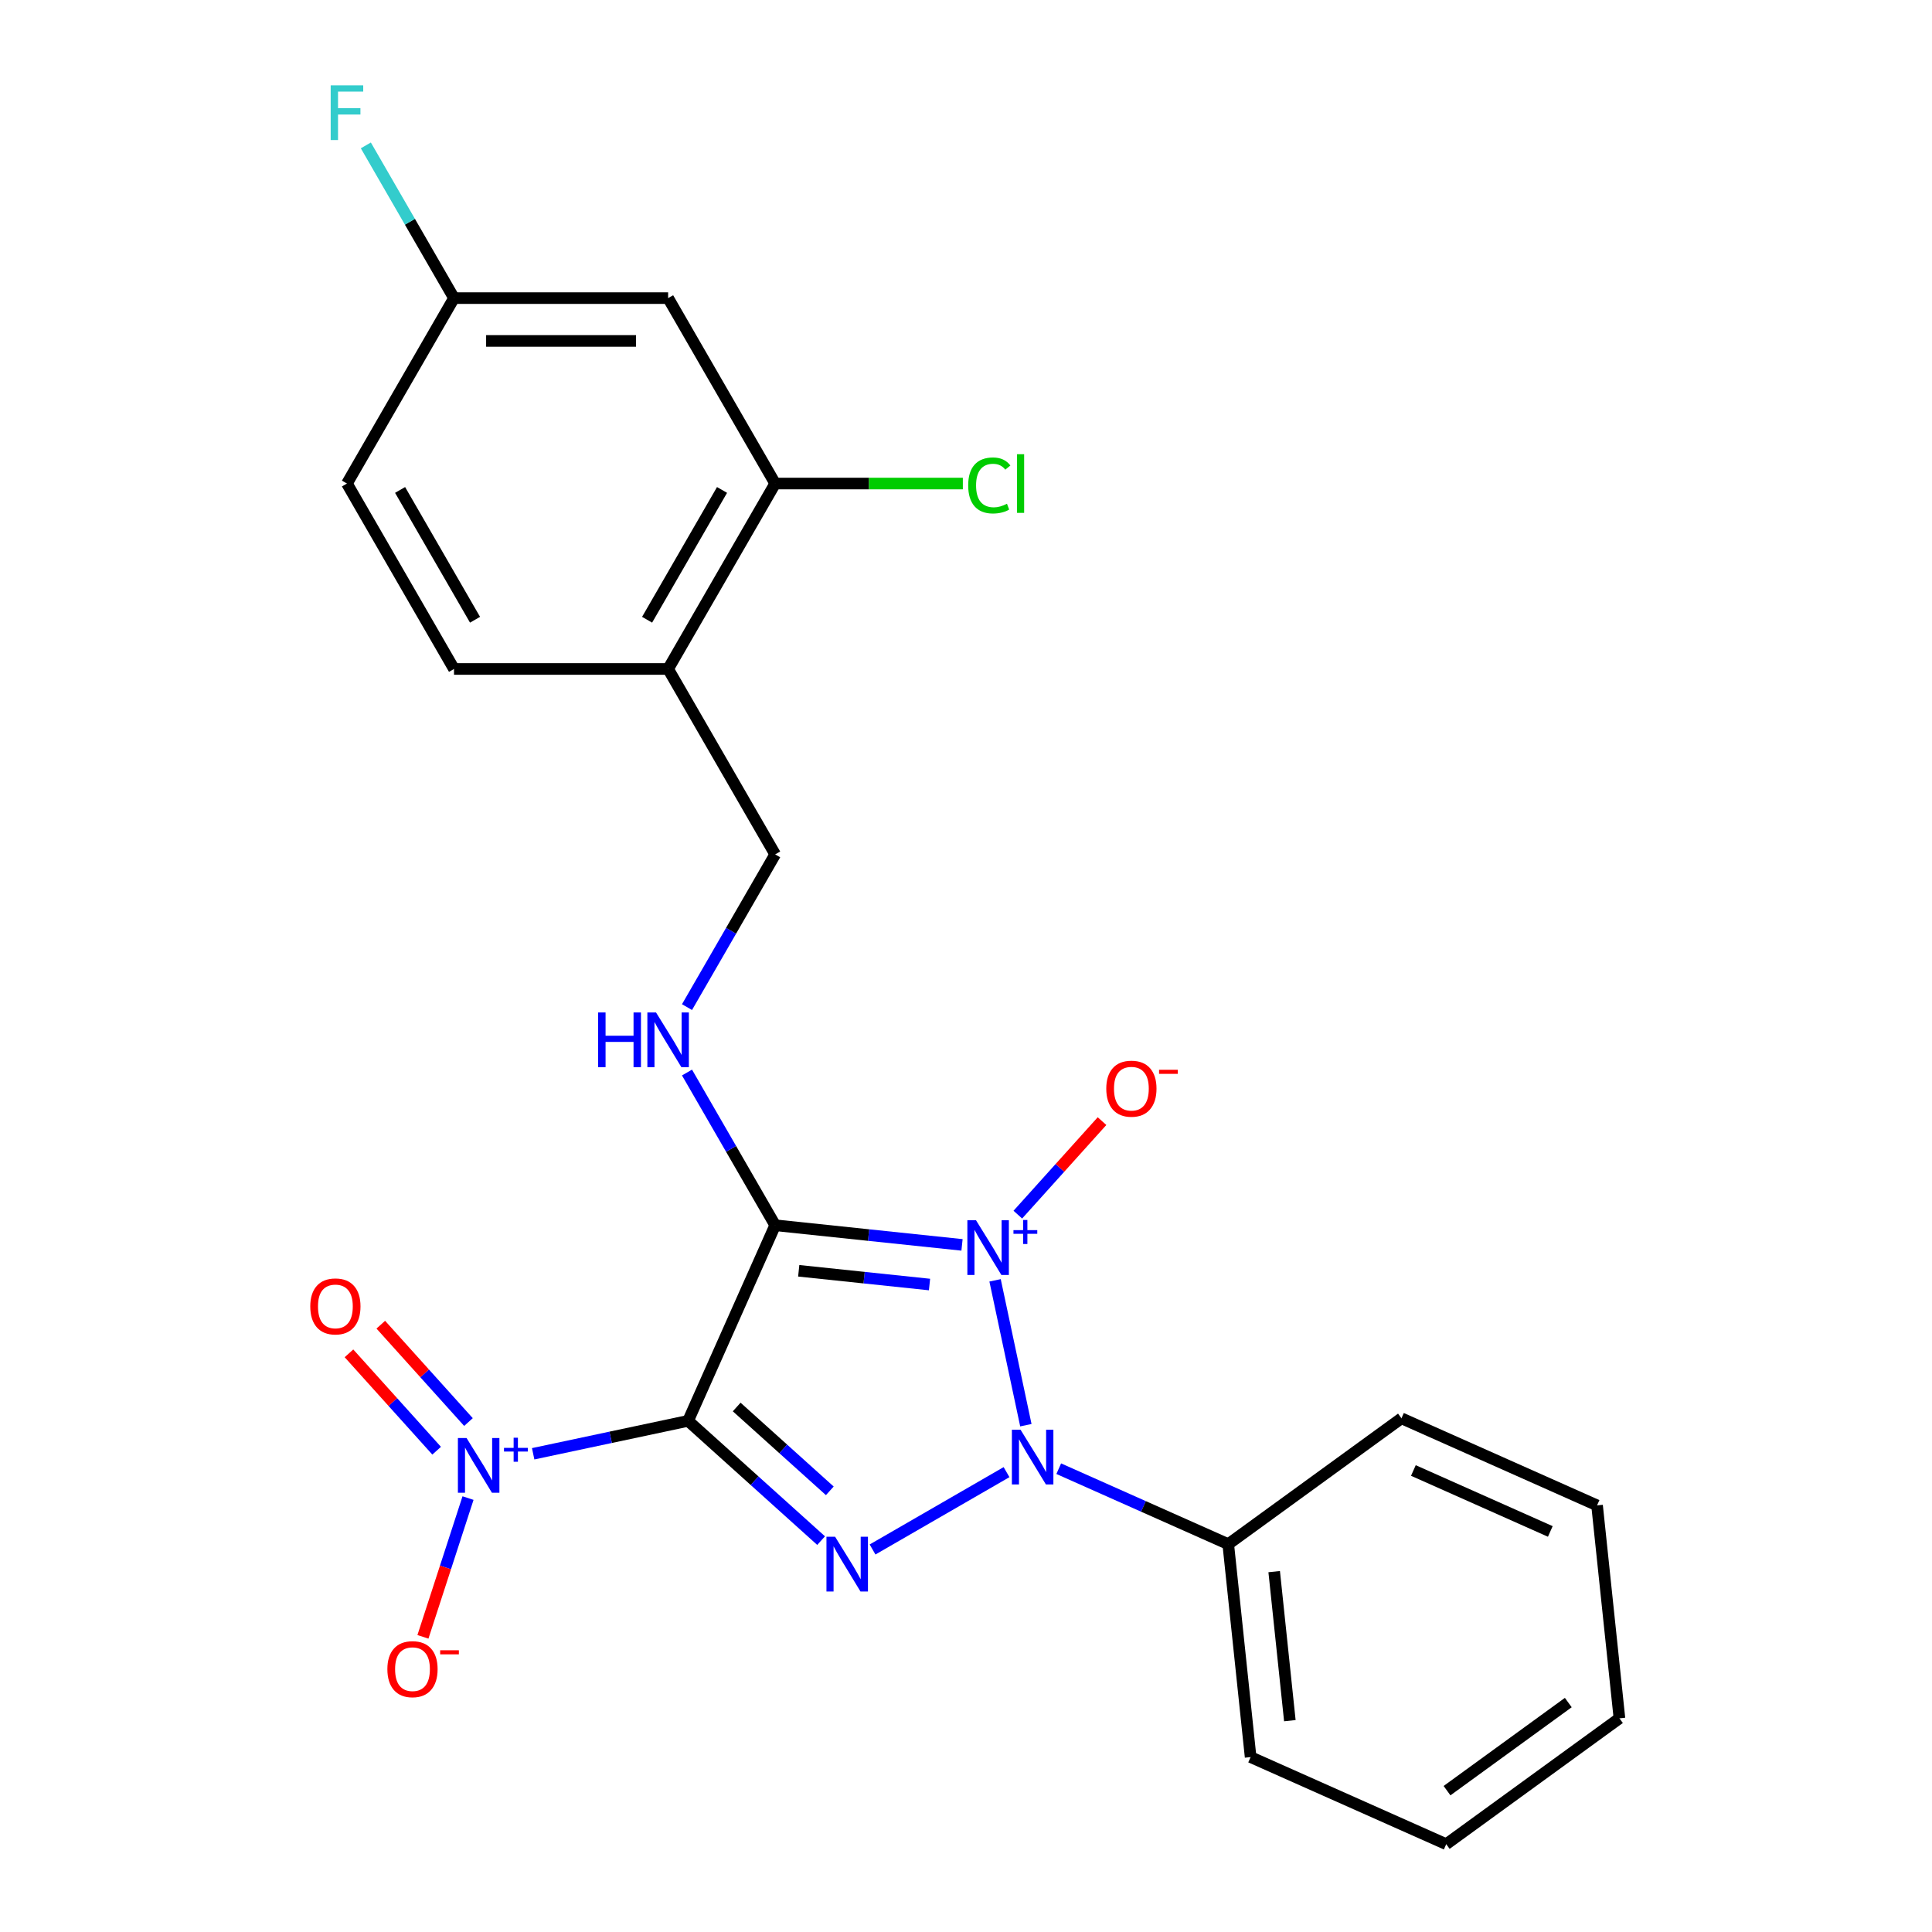 <?xml version='1.0' encoding='iso-8859-1'?>
<svg version='1.1' baseProfile='full'
              xmlns='http://www.w3.org/2000/svg'
                      xmlns:rdkit='http://www.rdkit.org/xml'
                      xmlns:xlink='http://www.w3.org/1999/xlink'
                  xml:space='preserve'
width='1000px' height='1000px' viewBox='0 0 1000 1000'>
<!-- END OF HEADER -->
<rect style='opacity:1.0;fill:#FFFFFF;stroke:none' width='1000' height='1000' x='0' y='0'> </rect>
<path class='bond-0' d='M 497.938,644.352 L 449.584,639.27' style='fill:none;fill-rule:evenodd;stroke:#0000FF;stroke-width:6px;stroke-linecap:butt;stroke-linejoin:miter;stroke-opacity:1' />
<path class='bond-0' d='M 449.584,639.27 L 401.231,634.187' style='fill:none;fill-rule:evenodd;stroke:#000000;stroke-width:6px;stroke-linecap:butt;stroke-linejoin:miter;stroke-opacity:1' />
<path class='bond-0' d='M 481.115,664.871 L 447.268,661.313' style='fill:none;fill-rule:evenodd;stroke:#0000FF;stroke-width:6px;stroke-linecap:butt;stroke-linejoin:miter;stroke-opacity:1' />
<path class='bond-0' d='M 447.268,661.313 L 413.42,657.756' style='fill:none;fill-rule:evenodd;stroke:#000000;stroke-width:6px;stroke-linecap:butt;stroke-linejoin:miter;stroke-opacity:1' />
<path class='bond-2' d='M 515.047,662.702 L 530.984,737.677' style='fill:none;fill-rule:evenodd;stroke:#0000FF;stroke-width:6px;stroke-linecap:butt;stroke-linejoin:miter;stroke-opacity:1' />
<path class='bond-6' d='M 526.827,628.692 L 548.618,604.491' style='fill:none;fill-rule:evenodd;stroke:#0000FF;stroke-width:6px;stroke-linecap:butt;stroke-linejoin:miter;stroke-opacity:1' />
<path class='bond-6' d='M 548.618,604.491 L 570.409,580.29' style='fill:none;fill-rule:evenodd;stroke:#FF0000;stroke-width:6px;stroke-linecap:butt;stroke-linejoin:miter;stroke-opacity:1' />
<path class='bond-1' d='M 401.231,634.187 L 356.154,735.431' style='fill:none;fill-rule:evenodd;stroke:#000000;stroke-width:6px;stroke-linecap:butt;stroke-linejoin:miter;stroke-opacity:1' />
<path class='bond-5' d='M 401.231,634.187 L 378.412,594.664' style='fill:none;fill-rule:evenodd;stroke:#000000;stroke-width:6px;stroke-linecap:butt;stroke-linejoin:miter;stroke-opacity:1' />
<path class='bond-5' d='M 378.412,594.664 L 355.593,555.141' style='fill:none;fill-rule:evenodd;stroke:#0000FF;stroke-width:6px;stroke-linecap:butt;stroke-linejoin:miter;stroke-opacity:1' />
<path class='bond-4' d='M 356.154,735.431 L 316.061,743.953' style='fill:none;fill-rule:evenodd;stroke:#000000;stroke-width:6px;stroke-linecap:butt;stroke-linejoin:miter;stroke-opacity:1' />
<path class='bond-4' d='M 316.061,743.953 L 275.967,752.475' style='fill:none;fill-rule:evenodd;stroke:#0000FF;stroke-width:6px;stroke-linecap:butt;stroke-linejoin:miter;stroke-opacity:1' />
<path class='bond-24' d='M 356.154,735.431 L 390.578,766.426' style='fill:none;fill-rule:evenodd;stroke:#000000;stroke-width:6px;stroke-linecap:butt;stroke-linejoin:miter;stroke-opacity:1' />
<path class='bond-24' d='M 390.578,766.426 L 425.003,797.422' style='fill:none;fill-rule:evenodd;stroke:#0000FF;stroke-width:6px;stroke-linecap:butt;stroke-linejoin:miter;stroke-opacity:1' />
<path class='bond-24' d='M 381.313,728.258 L 405.41,749.955' style='fill:none;fill-rule:evenodd;stroke:#000000;stroke-width:6px;stroke-linecap:butt;stroke-linejoin:miter;stroke-opacity:1' />
<path class='bond-24' d='M 405.41,749.955 L 429.507,771.652' style='fill:none;fill-rule:evenodd;stroke:#0000FF;stroke-width:6px;stroke-linecap:butt;stroke-linejoin:miter;stroke-opacity:1' />
<path class='bond-3' d='M 520.98,761.975 L 451.634,802.012' style='fill:none;fill-rule:evenodd;stroke:#0000FF;stroke-width:6px;stroke-linecap:butt;stroke-linejoin:miter;stroke-opacity:1' />
<path class='bond-9' d='M 548.001,760.19 L 591.867,779.721' style='fill:none;fill-rule:evenodd;stroke:#0000FF;stroke-width:6px;stroke-linecap:butt;stroke-linejoin:miter;stroke-opacity:1' />
<path class='bond-9' d='M 591.867,779.721 L 635.734,799.251' style='fill:none;fill-rule:evenodd;stroke:#000000;stroke-width:6px;stroke-linecap:butt;stroke-linejoin:miter;stroke-opacity:1' />
<path class='bond-10' d='M 242.25,775.403 L 230.582,811.315' style='fill:none;fill-rule:evenodd;stroke:#0000FF;stroke-width:6px;stroke-linecap:butt;stroke-linejoin:miter;stroke-opacity:1' />
<path class='bond-10' d='M 230.582,811.315 L 218.913,847.228' style='fill:none;fill-rule:evenodd;stroke:#FF0000;stroke-width:6px;stroke-linecap:butt;stroke-linejoin:miter;stroke-opacity:1' />
<path class='bond-12' d='M 242.477,736.052 L 219.787,710.852' style='fill:none;fill-rule:evenodd;stroke:#0000FF;stroke-width:6px;stroke-linecap:butt;stroke-linejoin:miter;stroke-opacity:1' />
<path class='bond-12' d='M 219.787,710.852 L 197.097,685.653' style='fill:none;fill-rule:evenodd;stroke:#FF0000;stroke-width:6px;stroke-linecap:butt;stroke-linejoin:miter;stroke-opacity:1' />
<path class='bond-12' d='M 226.005,750.883 L 203.315,725.683' style='fill:none;fill-rule:evenodd;stroke:#0000FF;stroke-width:6px;stroke-linecap:butt;stroke-linejoin:miter;stroke-opacity:1' />
<path class='bond-12' d='M 203.315,725.683 L 180.625,700.484' style='fill:none;fill-rule:evenodd;stroke:#FF0000;stroke-width:6px;stroke-linecap:butt;stroke-linejoin:miter;stroke-opacity:1' />
<path class='bond-13' d='M 355.593,521.28 L 378.412,481.756' style='fill:none;fill-rule:evenodd;stroke:#0000FF;stroke-width:6px;stroke-linecap:butt;stroke-linejoin:miter;stroke-opacity:1' />
<path class='bond-13' d='M 378.412,481.756 L 401.231,442.233' style='fill:none;fill-rule:evenodd;stroke:#000000;stroke-width:6px;stroke-linecap:butt;stroke-linejoin:miter;stroke-opacity:1' />
<path class='bond-7' d='M 401.231,250.279 L 345.818,346.256' style='fill:none;fill-rule:evenodd;stroke:#000000;stroke-width:6px;stroke-linecap:butt;stroke-linejoin:miter;stroke-opacity:1' />
<path class='bond-7' d='M 373.724,253.593 L 334.935,320.777' style='fill:none;fill-rule:evenodd;stroke:#000000;stroke-width:6px;stroke-linecap:butt;stroke-linejoin:miter;stroke-opacity:1' />
<path class='bond-11' d='M 401.231,250.279 L 345.818,154.302' style='fill:none;fill-rule:evenodd;stroke:#000000;stroke-width:6px;stroke-linecap:butt;stroke-linejoin:miter;stroke-opacity:1' />
<path class='bond-16' d='M 401.231,250.279 L 449.798,250.279' style='fill:none;fill-rule:evenodd;stroke:#000000;stroke-width:6px;stroke-linecap:butt;stroke-linejoin:miter;stroke-opacity:1' />
<path class='bond-16' d='M 449.798,250.279 L 498.365,250.279' style='fill:none;fill-rule:evenodd;stroke:#00CC00;stroke-width:6px;stroke-linecap:butt;stroke-linejoin:miter;stroke-opacity:1' />
<path class='bond-8' d='M 345.818,346.256 L 401.231,442.233' style='fill:none;fill-rule:evenodd;stroke:#000000;stroke-width:6px;stroke-linecap:butt;stroke-linejoin:miter;stroke-opacity:1' />
<path class='bond-14' d='M 345.818,346.256 L 234.994,346.256' style='fill:none;fill-rule:evenodd;stroke:#000000;stroke-width:6px;stroke-linecap:butt;stroke-linejoin:miter;stroke-opacity:1' />
<path class='bond-19' d='M 635.734,799.251 L 647.318,909.469' style='fill:none;fill-rule:evenodd;stroke:#000000;stroke-width:6px;stroke-linecap:butt;stroke-linejoin:miter;stroke-opacity:1' />
<path class='bond-19' d='M 659.515,813.467 L 667.624,890.619' style='fill:none;fill-rule:evenodd;stroke:#000000;stroke-width:6px;stroke-linecap:butt;stroke-linejoin:miter;stroke-opacity:1' />
<path class='bond-20' d='M 635.734,799.251 L 725.393,734.11' style='fill:none;fill-rule:evenodd;stroke:#000000;stroke-width:6px;stroke-linecap:butt;stroke-linejoin:miter;stroke-opacity:1' />
<path class='bond-26' d='M 345.818,154.302 L 234.994,154.302' style='fill:none;fill-rule:evenodd;stroke:#000000;stroke-width:6px;stroke-linecap:butt;stroke-linejoin:miter;stroke-opacity:1' />
<path class='bond-26' d='M 329.195,176.467 L 251.617,176.467' style='fill:none;fill-rule:evenodd;stroke:#000000;stroke-width:6px;stroke-linecap:butt;stroke-linejoin:miter;stroke-opacity:1' />
<path class='bond-17' d='M 234.994,346.256 L 179.581,250.279' style='fill:none;fill-rule:evenodd;stroke:#000000;stroke-width:6px;stroke-linecap:butt;stroke-linejoin:miter;stroke-opacity:1' />
<path class='bond-17' d='M 245.877,320.777 L 207.088,253.593' style='fill:none;fill-rule:evenodd;stroke:#000000;stroke-width:6px;stroke-linecap:butt;stroke-linejoin:miter;stroke-opacity:1' />
<path class='bond-15' d='M 234.994,154.302 L 179.581,250.279' style='fill:none;fill-rule:evenodd;stroke:#000000;stroke-width:6px;stroke-linecap:butt;stroke-linejoin:miter;stroke-opacity:1' />
<path class='bond-18' d='M 234.994,154.302 L 212.175,114.779' style='fill:none;fill-rule:evenodd;stroke:#000000;stroke-width:6px;stroke-linecap:butt;stroke-linejoin:miter;stroke-opacity:1' />
<path class='bond-18' d='M 212.175,114.779 L 189.356,75.255' style='fill:none;fill-rule:evenodd;stroke:#33CCCC;stroke-width:6px;stroke-linecap:butt;stroke-linejoin:miter;stroke-opacity:1' />
<path class='bond-22' d='M 647.318,909.469 L 748.562,954.545' style='fill:none;fill-rule:evenodd;stroke:#000000;stroke-width:6px;stroke-linecap:butt;stroke-linejoin:miter;stroke-opacity:1' />
<path class='bond-21' d='M 725.393,734.11 L 826.636,779.187' style='fill:none;fill-rule:evenodd;stroke:#000000;stroke-width:6px;stroke-linecap:butt;stroke-linejoin:miter;stroke-opacity:1' />
<path class='bond-21' d='M 731.564,761.12 L 802.435,792.674' style='fill:none;fill-rule:evenodd;stroke:#000000;stroke-width:6px;stroke-linecap:butt;stroke-linejoin:miter;stroke-opacity:1' />
<path class='bond-23' d='M 826.636,779.187 L 838.221,889.404' style='fill:none;fill-rule:evenodd;stroke:#000000;stroke-width:6px;stroke-linecap:butt;stroke-linejoin:miter;stroke-opacity:1' />
<path class='bond-25' d='M 748.562,954.545 L 838.221,889.404' style='fill:none;fill-rule:evenodd;stroke:#000000;stroke-width:6px;stroke-linecap:butt;stroke-linejoin:miter;stroke-opacity:1' />
<path class='bond-25' d='M 748.982,926.842 L 811.744,881.244' style='fill:none;fill-rule:evenodd;stroke:#000000;stroke-width:6px;stroke-linecap:butt;stroke-linejoin:miter;stroke-opacity:1' />
<path  class='atom-0' d='M 505.189 631.612
L 514.469 646.612
Q 515.389 648.092, 516.869 650.772
Q 518.349 653.452, 518.429 653.612
L 518.429 631.612
L 522.189 631.612
L 522.189 659.932
L 518.309 659.932
L 508.349 643.532
Q 507.189 641.612, 505.949 639.412
Q 504.749 637.212, 504.389 636.532
L 504.389 659.932
L 500.709 659.932
L 500.709 631.612
L 505.189 631.612
' fill='#0000FF'/>
<path  class='atom-0' d='M 524.565 636.716
L 529.554 636.716
L 529.554 631.463
L 531.772 631.463
L 531.772 636.716
L 536.893 636.716
L 536.893 638.617
L 531.772 638.617
L 531.772 643.897
L 529.554 643.897
L 529.554 638.617
L 524.565 638.617
L 524.565 636.716
' fill='#0000FF'/>
<path  class='atom-3' d='M 528.23 740.015
L 537.51 755.015
Q 538.43 756.495, 539.91 759.175
Q 541.39 761.855, 541.47 762.015
L 541.47 740.015
L 545.23 740.015
L 545.23 768.335
L 541.35 768.335
L 531.39 751.935
Q 530.23 750.015, 528.99 747.815
Q 527.79 745.615, 527.43 744.935
L 527.43 768.335
L 523.75 768.335
L 523.75 740.015
L 528.23 740.015
' fill='#0000FF'/>
<path  class='atom-4' d='M 432.253 795.427
L 441.533 810.427
Q 442.453 811.907, 443.933 814.587
Q 445.413 817.267, 445.493 817.427
L 445.493 795.427
L 449.253 795.427
L 449.253 823.747
L 445.373 823.747
L 435.413 807.347
Q 434.253 805.427, 433.013 803.227
Q 431.813 801.027, 431.453 800.347
L 431.453 823.747
L 427.773 823.747
L 427.773 795.427
L 432.253 795.427
' fill='#0000FF'/>
<path  class='atom-5' d='M 241.491 744.313
L 250.771 759.313
Q 251.691 760.793, 253.171 763.473
Q 254.651 766.153, 254.731 766.313
L 254.731 744.313
L 258.491 744.313
L 258.491 772.633
L 254.611 772.633
L 244.651 756.233
Q 243.491 754.313, 242.251 752.113
Q 241.051 749.913, 240.691 749.233
L 240.691 772.633
L 237.011 772.633
L 237.011 744.313
L 241.491 744.313
' fill='#0000FF'/>
<path  class='atom-5' d='M 260.867 749.417
L 265.857 749.417
L 265.857 744.164
L 268.074 744.164
L 268.074 749.417
L 273.196 749.417
L 273.196 751.318
L 268.074 751.318
L 268.074 756.598
L 265.857 756.598
L 265.857 751.318
L 260.867 751.318
L 260.867 749.417
' fill='#0000FF'/>
<path  class='atom-6' d='M 309.598 524.05
L 313.438 524.05
L 313.438 536.09
L 327.918 536.09
L 327.918 524.05
L 331.758 524.05
L 331.758 552.37
L 327.918 552.37
L 327.918 539.29
L 313.438 539.29
L 313.438 552.37
L 309.598 552.37
L 309.598 524.05
' fill='#0000FF'/>
<path  class='atom-6' d='M 339.558 524.05
L 348.838 539.05
Q 349.758 540.53, 351.238 543.21
Q 352.718 545.89, 352.798 546.05
L 352.798 524.05
L 356.558 524.05
L 356.558 552.37
L 352.678 552.37
L 342.718 535.97
Q 341.558 534.05, 340.318 531.85
Q 339.118 529.65, 338.758 528.97
L 338.758 552.37
L 335.078 552.37
L 335.078 524.05
L 339.558 524.05
' fill='#0000FF'/>
<path  class='atom-7' d='M 572.605 563.493
Q 572.605 556.693, 575.965 552.893
Q 579.325 549.093, 585.605 549.093
Q 591.885 549.093, 595.245 552.893
Q 598.605 556.693, 598.605 563.493
Q 598.605 570.373, 595.205 574.293
Q 591.805 578.173, 585.605 578.173
Q 579.365 578.173, 575.965 574.293
Q 572.605 570.413, 572.605 563.493
M 585.605 574.973
Q 589.925 574.973, 592.245 572.093
Q 594.605 569.173, 594.605 563.493
Q 594.605 557.933, 592.245 555.133
Q 589.925 552.293, 585.605 552.293
Q 581.285 552.293, 578.925 555.093
Q 576.605 557.893, 576.605 563.493
Q 576.605 569.213, 578.925 572.093
Q 581.285 574.973, 585.605 574.973
' fill='#FF0000'/>
<path  class='atom-7' d='M 599.925 553.715
L 609.614 553.715
L 609.614 555.827
L 599.925 555.827
L 599.925 553.715
' fill='#FF0000'/>
<path  class='atom-11' d='M 200.505 863.953
Q 200.505 857.153, 203.865 853.353
Q 207.225 849.553, 213.505 849.553
Q 219.785 849.553, 223.145 853.353
Q 226.505 857.153, 226.505 863.953
Q 226.505 870.833, 223.105 874.753
Q 219.705 878.633, 213.505 878.633
Q 207.265 878.633, 203.865 874.753
Q 200.505 870.873, 200.505 863.953
M 213.505 875.433
Q 217.825 875.433, 220.145 872.553
Q 222.505 869.633, 222.505 863.953
Q 222.505 858.393, 220.145 855.593
Q 217.825 852.753, 213.505 852.753
Q 209.185 852.753, 206.825 855.553
Q 204.505 858.353, 204.505 863.953
Q 204.505 869.673, 206.825 872.553
Q 209.185 875.433, 213.505 875.433
' fill='#FF0000'/>
<path  class='atom-11' d='M 227.825 854.176
L 237.513 854.176
L 237.513 856.288
L 227.825 856.288
L 227.825 854.176
' fill='#FF0000'/>
<path  class='atom-13' d='M 160.595 676.194
Q 160.595 669.394, 163.955 665.594
Q 167.315 661.794, 173.595 661.794
Q 179.875 661.794, 183.235 665.594
Q 186.595 669.394, 186.595 676.194
Q 186.595 683.074, 183.195 686.994
Q 179.795 690.874, 173.595 690.874
Q 167.355 690.874, 163.955 686.994
Q 160.595 683.114, 160.595 676.194
M 173.595 687.674
Q 177.915 687.674, 180.235 684.794
Q 182.595 681.874, 182.595 676.194
Q 182.595 670.634, 180.235 667.834
Q 177.915 664.994, 173.595 664.994
Q 169.275 664.994, 166.915 667.794
Q 164.595 670.594, 164.595 676.194
Q 164.595 681.914, 166.915 684.794
Q 169.275 687.674, 173.595 687.674
' fill='#FF0000'/>
<path  class='atom-17' d='M 501.136 251.259
Q 501.136 244.219, 504.416 240.539
Q 507.736 236.819, 514.016 236.819
Q 519.856 236.819, 522.976 240.939
L 520.336 243.099
Q 518.056 240.099, 514.016 240.099
Q 509.736 240.099, 507.456 242.979
Q 505.216 245.819, 505.216 251.259
Q 505.216 256.859, 507.536 259.739
Q 509.896 262.619, 514.456 262.619
Q 517.576 262.619, 521.216 260.739
L 522.336 263.739
Q 520.856 264.699, 518.616 265.259
Q 516.376 265.819, 513.896 265.819
Q 507.736 265.819, 504.416 262.059
Q 501.136 258.299, 501.136 251.259
' fill='#00CC00'/>
<path  class='atom-17' d='M 526.416 235.099
L 530.096 235.099
L 530.096 265.459
L 526.416 265.459
L 526.416 235.099
' fill='#00CC00'/>
<path  class='atom-19' d='M 171.161 44.165
L 188.001 44.165
L 188.001 47.405
L 174.961 47.405
L 174.961 56.005
L 186.561 56.005
L 186.561 59.285
L 174.961 59.285
L 174.961 72.485
L 171.161 72.485
L 171.161 44.165
' fill='#33CCCC'/>
</svg>
